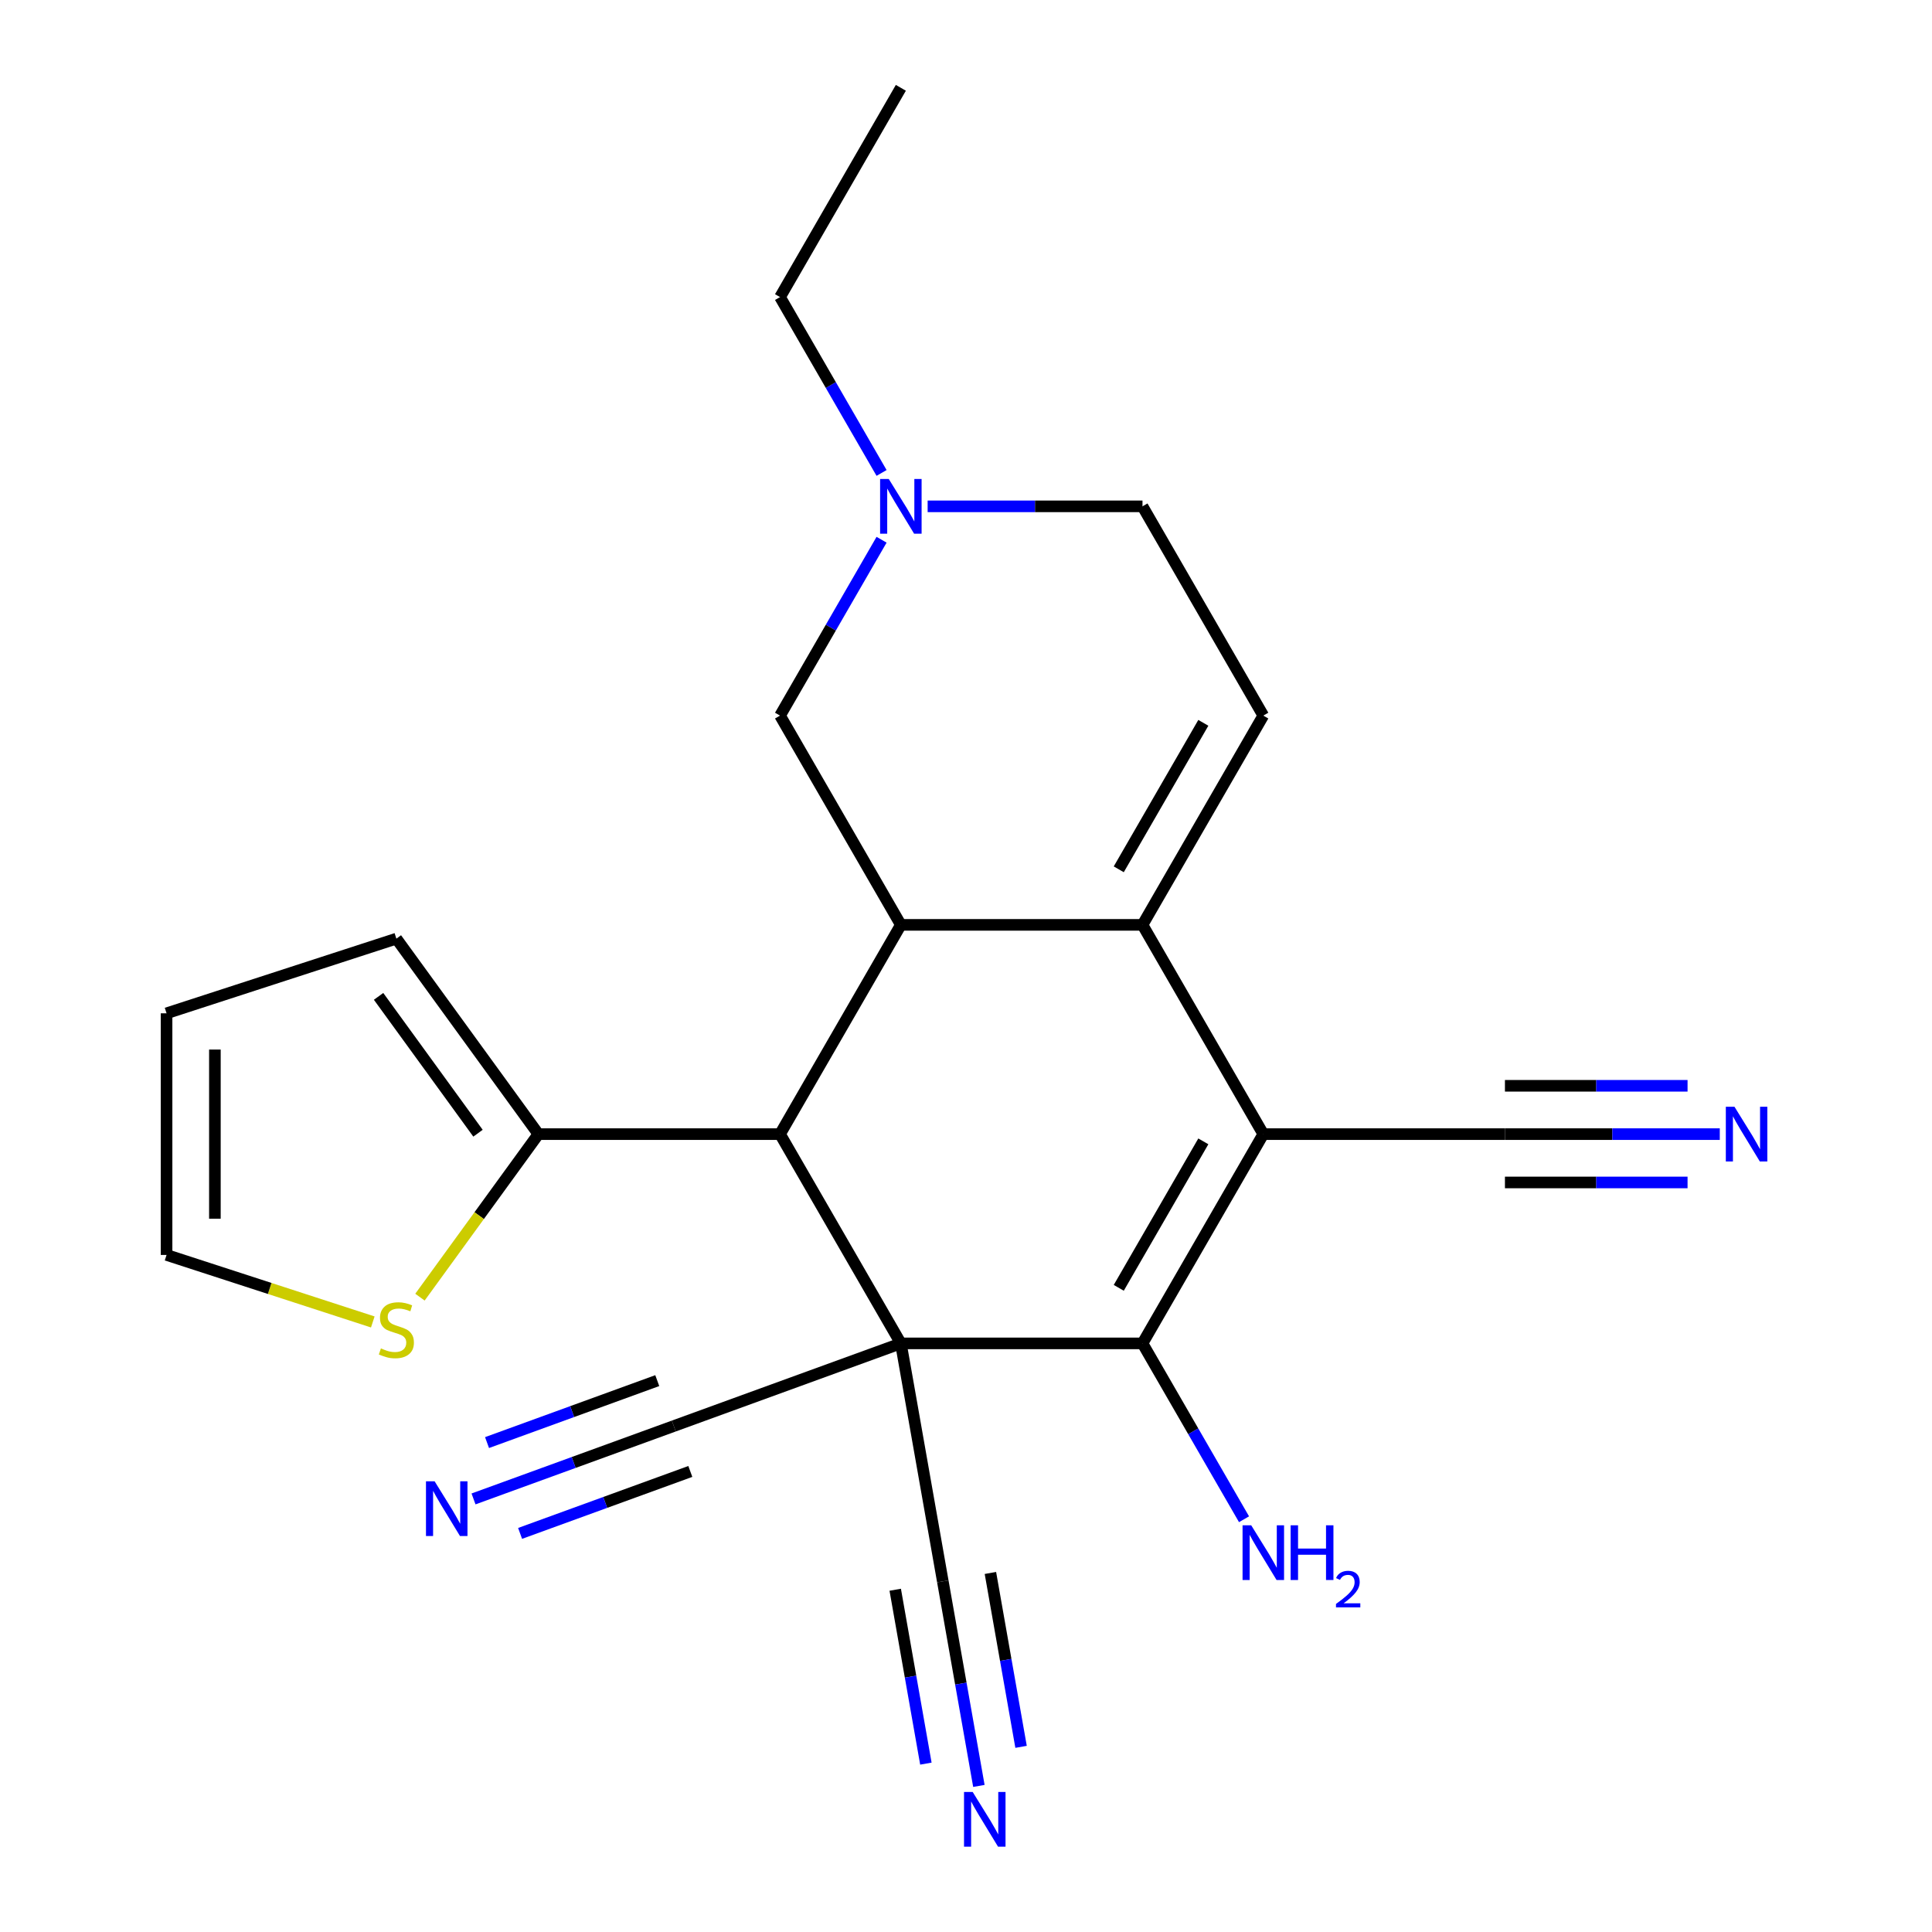 <?xml version='1.0' encoding='iso-8859-1'?>
<svg version='1.1' baseProfile='full'
              xmlns='http://www.w3.org/2000/svg'
                      xmlns:rdkit='http://www.rdkit.org/xml'
                      xmlns:xlink='http://www.w3.org/1999/xlink'
                  xml:space='preserve'
width='1000px' height='1000px' viewBox='0 0 1000 1000'>
<!-- END OF HEADER -->
<rect style='opacity:1.0;fill:#FFFFFF;stroke:none' width='1000' height='1000' x='0' y='0'> </rect>
<path class='bond-1' d='M 466.281,695.336 L 591.35,695.336' style='fill:none;fill-rule:evenodd;stroke:#000000;stroke-width:6px;stroke-linecap:butt;stroke-linejoin:miter;stroke-opacity:1' />
<path class='bond-3' d='M 466.281,695.336 L 403.746,587.022' style='fill:none;fill-rule:evenodd;stroke:#000000;stroke-width:6px;stroke-linecap:butt;stroke-linejoin:miter;stroke-opacity:1' />
<path class='bond-6' d='M 466.281,695.336 L 348.754,738.112' style='fill:none;fill-rule:evenodd;stroke:#000000;stroke-width:6px;stroke-linecap:butt;stroke-linejoin:miter;stroke-opacity:1' />
<path class='bond-7' d='M 466.281,695.336 L 487.999,818.506' style='fill:none;fill-rule:evenodd;stroke:#000000;stroke-width:6px;stroke-linecap:butt;stroke-linejoin:miter;stroke-opacity:1' />
<path class='bond-0' d='M 653.885,587.022 L 591.35,695.336' style='fill:none;fill-rule:evenodd;stroke:#000000;stroke-width:6px;stroke-linecap:butt;stroke-linejoin:miter;stroke-opacity:1' />
<path class='bond-0' d='M 622.842,590.762 L 579.068,666.582' style='fill:none;fill-rule:evenodd;stroke:#000000;stroke-width:6px;stroke-linecap:butt;stroke-linejoin:miter;stroke-opacity:1' />
<path class='bond-9' d='M 653.885,587.022 L 778.955,587.022' style='fill:none;fill-rule:evenodd;stroke:#000000;stroke-width:6px;stroke-linecap:butt;stroke-linejoin:miter;stroke-opacity:1' />
<path class='bond-23' d='M 653.885,587.022 L 591.35,478.709' style='fill:none;fill-rule:evenodd;stroke:#000000;stroke-width:6px;stroke-linecap:butt;stroke-linejoin:miter;stroke-opacity:1' />
<path class='bond-17' d='M 591.35,695.336 L 617.628,740.849' style='fill:none;fill-rule:evenodd;stroke:#000000;stroke-width:6px;stroke-linecap:butt;stroke-linejoin:miter;stroke-opacity:1' />
<path class='bond-17' d='M 617.628,740.849 L 643.905,786.363' style='fill:none;fill-rule:evenodd;stroke:#0000FF;stroke-width:6px;stroke-linecap:butt;stroke-linejoin:miter;stroke-opacity:1' />
<path class='bond-2' d='M 591.35,478.709 L 466.281,478.709' style='fill:none;fill-rule:evenodd;stroke:#000000;stroke-width:6px;stroke-linecap:butt;stroke-linejoin:miter;stroke-opacity:1' />
<path class='bond-5' d='M 591.35,478.709 L 653.885,370.395' style='fill:none;fill-rule:evenodd;stroke:#000000;stroke-width:6px;stroke-linecap:butt;stroke-linejoin:miter;stroke-opacity:1' />
<path class='bond-5' d='M 579.068,449.955 L 622.842,374.135' style='fill:none;fill-rule:evenodd;stroke:#000000;stroke-width:6px;stroke-linecap:butt;stroke-linejoin:miter;stroke-opacity:1' />
<path class='bond-4' d='M 403.746,587.022 L 466.281,478.709' style='fill:none;fill-rule:evenodd;stroke:#000000;stroke-width:6px;stroke-linecap:butt;stroke-linejoin:miter;stroke-opacity:1' />
<path class='bond-8' d='M 403.746,587.022 L 278.676,587.022' style='fill:none;fill-rule:evenodd;stroke:#000000;stroke-width:6px;stroke-linecap:butt;stroke-linejoin:miter;stroke-opacity:1' />
<path class='bond-14' d='M 466.281,478.709 L 403.746,370.395' style='fill:none;fill-rule:evenodd;stroke:#000000;stroke-width:6px;stroke-linecap:butt;stroke-linejoin:miter;stroke-opacity:1' />
<path class='bond-25' d='M 653.885,370.395 L 591.35,262.082' style='fill:none;fill-rule:evenodd;stroke:#000000;stroke-width:6px;stroke-linecap:butt;stroke-linejoin:miter;stroke-opacity:1' />
<path class='bond-11' d='M 348.754,738.112 L 296.923,756.977' style='fill:none;fill-rule:evenodd;stroke:#000000;stroke-width:6px;stroke-linecap:butt;stroke-linejoin:miter;stroke-opacity:1' />
<path class='bond-11' d='M 296.923,756.977 L 245.093,775.842' style='fill:none;fill-rule:evenodd;stroke:#0000FF;stroke-width:6px;stroke-linecap:butt;stroke-linejoin:miter;stroke-opacity:1' />
<path class='bond-11' d='M 340.198,714.607 L 296.143,730.642' style='fill:none;fill-rule:evenodd;stroke:#000000;stroke-width:6px;stroke-linecap:butt;stroke-linejoin:miter;stroke-opacity:1' />
<path class='bond-11' d='M 296.143,730.642 L 252.087,746.677' style='fill:none;fill-rule:evenodd;stroke:#0000FF;stroke-width:6px;stroke-linecap:butt;stroke-linejoin:miter;stroke-opacity:1' />
<path class='bond-11' d='M 357.309,761.618 L 313.253,777.653' style='fill:none;fill-rule:evenodd;stroke:#000000;stroke-width:6px;stroke-linecap:butt;stroke-linejoin:miter;stroke-opacity:1' />
<path class='bond-11' d='M 313.253,777.653 L 269.198,793.688' style='fill:none;fill-rule:evenodd;stroke:#0000FF;stroke-width:6px;stroke-linecap:butt;stroke-linejoin:miter;stroke-opacity:1' />
<path class='bond-10' d='M 487.999,818.506 L 497.334,871.447' style='fill:none;fill-rule:evenodd;stroke:#000000;stroke-width:6px;stroke-linecap:butt;stroke-linejoin:miter;stroke-opacity:1' />
<path class='bond-10' d='M 497.334,871.447 L 506.669,924.389' style='fill:none;fill-rule:evenodd;stroke:#0000FF;stroke-width:6px;stroke-linecap:butt;stroke-linejoin:miter;stroke-opacity:1' />
<path class='bond-10' d='M 463.365,822.849 L 471.3,867.849' style='fill:none;fill-rule:evenodd;stroke:#000000;stroke-width:6px;stroke-linecap:butt;stroke-linejoin:miter;stroke-opacity:1' />
<path class='bond-10' d='M 471.3,867.849 L 479.234,912.85' style='fill:none;fill-rule:evenodd;stroke:#0000FF;stroke-width:6px;stroke-linecap:butt;stroke-linejoin:miter;stroke-opacity:1' />
<path class='bond-10' d='M 512.633,814.162 L 520.567,859.162' style='fill:none;fill-rule:evenodd;stroke:#000000;stroke-width:6px;stroke-linecap:butt;stroke-linejoin:miter;stroke-opacity:1' />
<path class='bond-10' d='M 520.567,859.162 L 528.502,904.162' style='fill:none;fill-rule:evenodd;stroke:#0000FF;stroke-width:6px;stroke-linecap:butt;stroke-linejoin:miter;stroke-opacity:1' />
<path class='bond-15' d='M 278.676,587.022 L 248.022,629.214' style='fill:none;fill-rule:evenodd;stroke:#000000;stroke-width:6px;stroke-linecap:butt;stroke-linejoin:miter;stroke-opacity:1' />
<path class='bond-15' d='M 248.022,629.214 L 217.369,671.405' style='fill:none;fill-rule:evenodd;stroke:#CCCC00;stroke-width:6px;stroke-linecap:butt;stroke-linejoin:miter;stroke-opacity:1' />
<path class='bond-16' d='M 278.676,587.022 L 205.162,485.839' style='fill:none;fill-rule:evenodd;stroke:#000000;stroke-width:6px;stroke-linecap:butt;stroke-linejoin:miter;stroke-opacity:1' />
<path class='bond-16' d='M 247.412,586.548 L 195.952,515.719' style='fill:none;fill-rule:evenodd;stroke:#000000;stroke-width:6px;stroke-linecap:butt;stroke-linejoin:miter;stroke-opacity:1' />
<path class='bond-12' d='M 778.955,587.022 L 834.557,587.022' style='fill:none;fill-rule:evenodd;stroke:#000000;stroke-width:6px;stroke-linecap:butt;stroke-linejoin:miter;stroke-opacity:1' />
<path class='bond-12' d='M 834.557,587.022 L 890.158,587.022' style='fill:none;fill-rule:evenodd;stroke:#0000FF;stroke-width:6px;stroke-linecap:butt;stroke-linejoin:miter;stroke-opacity:1' />
<path class='bond-12' d='M 778.955,612.036 L 826.216,612.036' style='fill:none;fill-rule:evenodd;stroke:#000000;stroke-width:6px;stroke-linecap:butt;stroke-linejoin:miter;stroke-opacity:1' />
<path class='bond-12' d='M 826.216,612.036 L 873.478,612.036' style='fill:none;fill-rule:evenodd;stroke:#0000FF;stroke-width:6px;stroke-linecap:butt;stroke-linejoin:miter;stroke-opacity:1' />
<path class='bond-12' d='M 778.955,562.008 L 826.216,562.008' style='fill:none;fill-rule:evenodd;stroke:#000000;stroke-width:6px;stroke-linecap:butt;stroke-linejoin:miter;stroke-opacity:1' />
<path class='bond-12' d='M 826.216,562.008 L 873.478,562.008' style='fill:none;fill-rule:evenodd;stroke:#0000FF;stroke-width:6px;stroke-linecap:butt;stroke-linejoin:miter;stroke-opacity:1' />
<path class='bond-13' d='M 456.3,279.368 L 430.023,324.882' style='fill:none;fill-rule:evenodd;stroke:#0000FF;stroke-width:6px;stroke-linecap:butt;stroke-linejoin:miter;stroke-opacity:1' />
<path class='bond-13' d='M 430.023,324.882 L 403.746,370.395' style='fill:none;fill-rule:evenodd;stroke:#000000;stroke-width:6px;stroke-linecap:butt;stroke-linejoin:miter;stroke-opacity:1' />
<path class='bond-19' d='M 480.147,262.082 L 535.749,262.082' style='fill:none;fill-rule:evenodd;stroke:#0000FF;stroke-width:6px;stroke-linecap:butt;stroke-linejoin:miter;stroke-opacity:1' />
<path class='bond-19' d='M 535.749,262.082 L 591.35,262.082' style='fill:none;fill-rule:evenodd;stroke:#000000;stroke-width:6px;stroke-linecap:butt;stroke-linejoin:miter;stroke-opacity:1' />
<path class='bond-21' d='M 456.3,244.795 L 430.023,199.282' style='fill:none;fill-rule:evenodd;stroke:#0000FF;stroke-width:6px;stroke-linecap:butt;stroke-linejoin:miter;stroke-opacity:1' />
<path class='bond-21' d='M 430.023,199.282 L 403.746,153.768' style='fill:none;fill-rule:evenodd;stroke:#000000;stroke-width:6px;stroke-linecap:butt;stroke-linejoin:miter;stroke-opacity:1' />
<path class='bond-18' d='M 192.955,684.24 L 139.584,666.899' style='fill:none;fill-rule:evenodd;stroke:#CCCC00;stroke-width:6px;stroke-linecap:butt;stroke-linejoin:miter;stroke-opacity:1' />
<path class='bond-18' d='M 139.584,666.899 L 86.213,649.557' style='fill:none;fill-rule:evenodd;stroke:#000000;stroke-width:6px;stroke-linecap:butt;stroke-linejoin:miter;stroke-opacity:1' />
<path class='bond-20' d='M 205.162,485.839 L 86.213,524.488' style='fill:none;fill-rule:evenodd;stroke:#000000;stroke-width:6px;stroke-linecap:butt;stroke-linejoin:miter;stroke-opacity:1' />
<path class='bond-24' d='M 86.213,649.557 L 86.213,524.488' style='fill:none;fill-rule:evenodd;stroke:#000000;stroke-width:6px;stroke-linecap:butt;stroke-linejoin:miter;stroke-opacity:1' />
<path class='bond-24' d='M 111.227,630.797 L 111.227,543.248' style='fill:none;fill-rule:evenodd;stroke:#000000;stroke-width:6px;stroke-linecap:butt;stroke-linejoin:miter;stroke-opacity:1' />
<path class='bond-22' d='M 403.746,153.768 L 466.281,45.455' style='fill:none;fill-rule:evenodd;stroke:#000000;stroke-width:6px;stroke-linecap:butt;stroke-linejoin:miter;stroke-opacity:1' />
<path  class='atom-11' d='M 503.457 927.515
L 512.737 942.515
Q 513.657 943.995, 515.137 946.675
Q 516.617 949.355, 516.697 949.515
L 516.697 927.515
L 520.457 927.515
L 520.457 955.835
L 516.577 955.835
L 506.617 939.435
Q 505.457 937.515, 504.217 935.315
Q 503.017 933.115, 502.657 932.435
L 502.657 955.835
L 498.977 955.835
L 498.977 927.515
L 503.457 927.515
' fill='#0000FF'/>
<path  class='atom-12' d='M 224.966 766.729
L 234.246 781.729
Q 235.166 783.209, 236.646 785.889
Q 238.126 788.569, 238.206 788.729
L 238.206 766.729
L 241.966 766.729
L 241.966 795.049
L 238.086 795.049
L 228.126 778.649
Q 226.966 776.729, 225.726 774.529
Q 224.526 772.329, 224.166 771.649
L 224.166 795.049
L 220.486 795.049
L 220.486 766.729
L 224.966 766.729
' fill='#0000FF'/>
<path  class='atom-13' d='M 897.765 572.862
L 907.045 587.862
Q 907.965 589.342, 909.445 592.022
Q 910.925 594.702, 911.005 594.862
L 911.005 572.862
L 914.765 572.862
L 914.765 601.182
L 910.885 601.182
L 900.925 584.782
Q 899.765 582.862, 898.525 580.662
Q 897.325 578.462, 896.965 577.782
L 896.965 601.182
L 893.285 601.182
L 893.285 572.862
L 897.765 572.862
' fill='#0000FF'/>
<path  class='atom-14' d='M 460.021 247.922
L 469.301 262.922
Q 470.221 264.402, 471.701 267.082
Q 473.181 269.762, 473.261 269.922
L 473.261 247.922
L 477.021 247.922
L 477.021 276.242
L 473.141 276.242
L 463.181 259.842
Q 462.021 257.922, 460.781 255.722
Q 459.581 253.522, 459.221 252.842
L 459.221 276.242
L 455.541 276.242
L 455.541 247.922
L 460.021 247.922
' fill='#0000FF'/>
<path  class='atom-16' d='M 197.162 697.926
Q 197.482 698.046, 198.802 698.606
Q 200.122 699.166, 201.562 699.526
Q 203.042 699.846, 204.482 699.846
Q 207.162 699.846, 208.722 698.566
Q 210.282 697.246, 210.282 694.966
Q 210.282 693.406, 209.482 692.446
Q 208.722 691.486, 207.522 690.966
Q 206.322 690.446, 204.322 689.846
Q 201.802 689.086, 200.282 688.366
Q 198.802 687.646, 197.722 686.126
Q 196.682 684.606, 196.682 682.046
Q 196.682 678.486, 199.082 676.286
Q 201.522 674.086, 206.322 674.086
Q 209.602 674.086, 213.322 675.646
L 212.402 678.726
Q 209.002 677.326, 206.442 677.326
Q 203.682 677.326, 202.162 678.486
Q 200.642 679.606, 200.682 681.566
Q 200.682 683.086, 201.442 684.006
Q 202.242 684.926, 203.362 685.446
Q 204.522 685.966, 206.442 686.566
Q 209.002 687.366, 210.522 688.166
Q 212.042 688.966, 213.122 690.606
Q 214.242 692.206, 214.242 694.966
Q 214.242 698.886, 211.602 701.006
Q 209.002 703.086, 204.642 703.086
Q 202.122 703.086, 200.202 702.526
Q 198.322 702.006, 196.082 701.086
L 197.162 697.926
' fill='#CCCC00'/>
<path  class='atom-18' d='M 647.625 789.49
L 656.905 804.49
Q 657.825 805.97, 659.305 808.65
Q 660.785 811.33, 660.865 811.49
L 660.865 789.49
L 664.625 789.49
L 664.625 817.81
L 660.745 817.81
L 650.785 801.41
Q 649.625 799.49, 648.385 797.29
Q 647.185 795.09, 646.825 794.41
L 646.825 817.81
L 643.145 817.81
L 643.145 789.49
L 647.625 789.49
' fill='#0000FF'/>
<path  class='atom-18' d='M 668.025 789.49
L 671.865 789.49
L 671.865 801.53
L 686.345 801.53
L 686.345 789.49
L 690.185 789.49
L 690.185 817.81
L 686.345 817.81
L 686.345 804.73
L 671.865 804.73
L 671.865 817.81
L 668.025 817.81
L 668.025 789.49
' fill='#0000FF'/>
<path  class='atom-18' d='M 691.558 816.816
Q 692.244 815.047, 693.881 814.07
Q 695.518 813.067, 697.788 813.067
Q 700.613 813.067, 702.197 814.598
Q 703.781 816.13, 703.781 818.849
Q 703.781 821.621, 701.722 824.208
Q 699.689 826.795, 695.465 829.858
L 704.098 829.858
L 704.098 831.97
L 691.505 831.97
L 691.505 830.201
Q 694.99 827.719, 697.049 825.871
Q 699.135 824.023, 700.138 822.36
Q 701.141 820.697, 701.141 818.981
Q 701.141 817.186, 700.244 816.182
Q 699.346 815.179, 697.788 815.179
Q 696.284 815.179, 695.28 815.786
Q 694.277 816.394, 693.564 817.74
L 691.558 816.816
' fill='#0000FF'/>
</svg>
